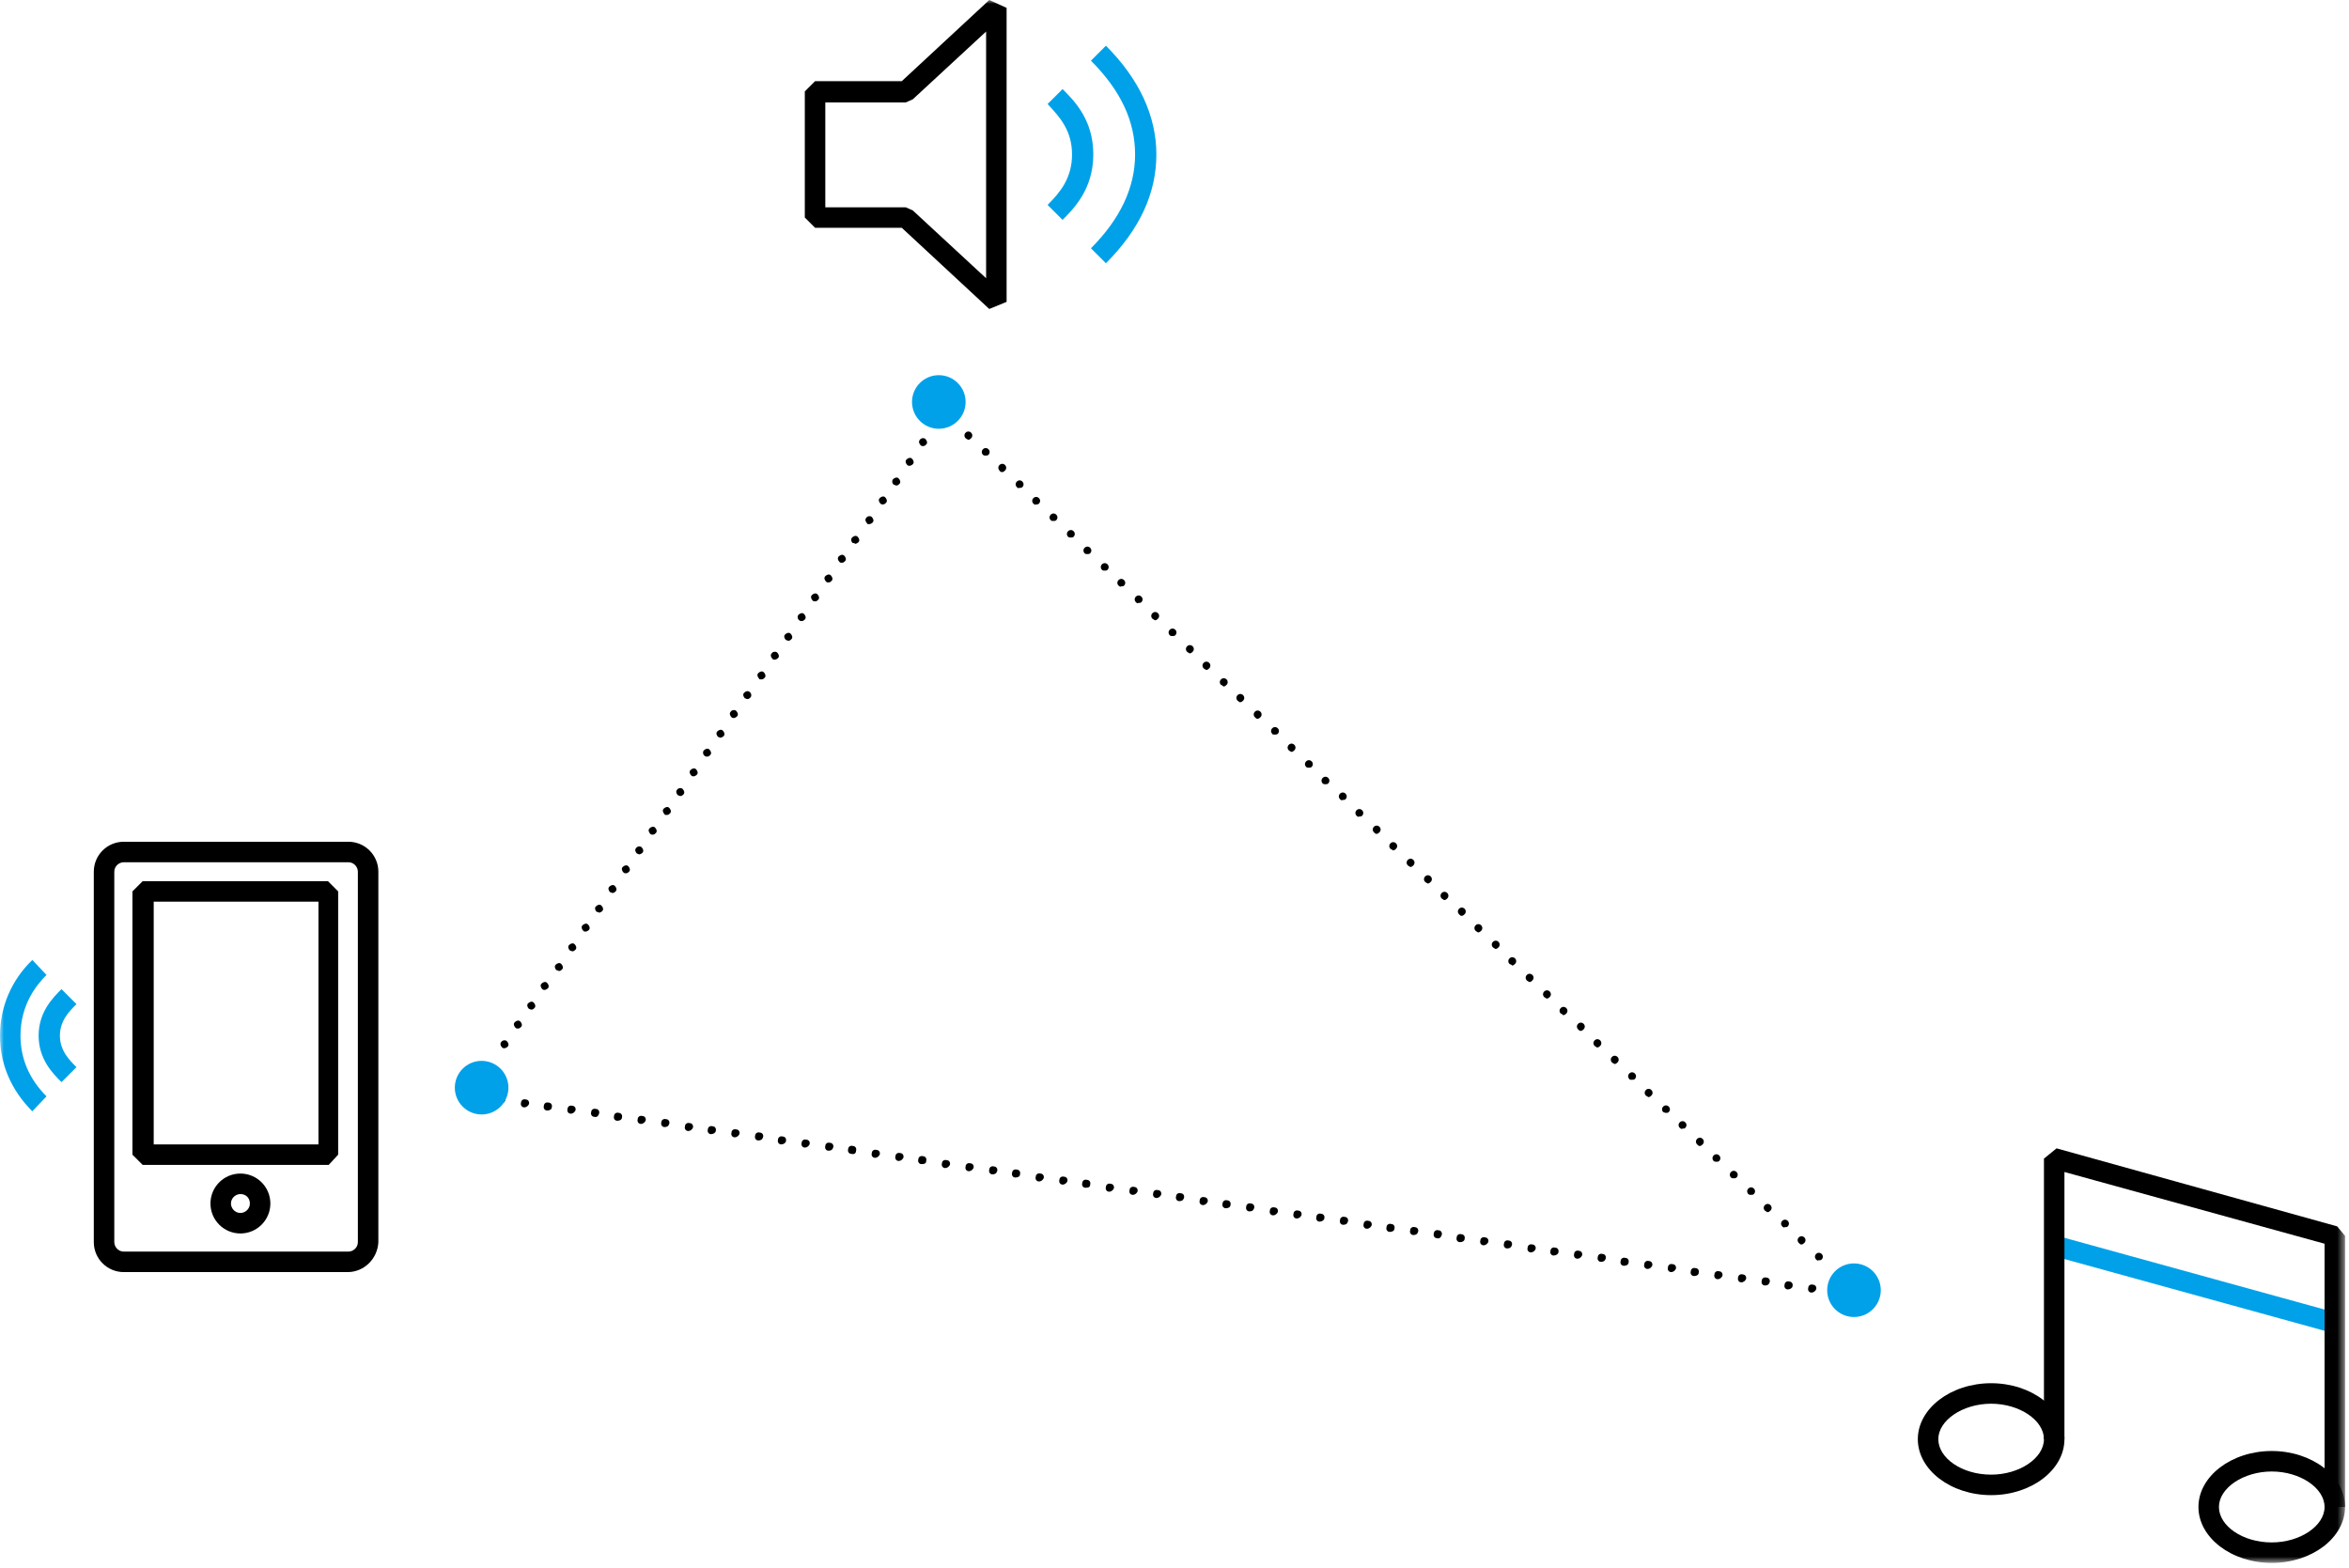 <?xml version="1.0" encoding="UTF-8"?>
<svg width="298px" height="199px" viewBox="0 0 298 199" version="1.1" xmlns="http://www.w3.org/2000/svg" xmlns:xlink="http://www.w3.org/1999/xlink">
    <!-- Generator: Sketch 54.1 (76490) - https://sketchapp.com -->
    <title>Smarter_Home_Komfort_Multimedia_Picto</title>
    <desc>Created with Sketch.</desc>
    <defs>
        <polygon id="path-1" points="0 198.3 297.5 198.3 297.5 0 0 0"></polygon>
    </defs>
    <g id="Bilder" stroke="none" stroke-width="1" fill="none" fill-rule="evenodd">
        <g id="Smarter_Home_Komfort_Multimedia_Picto">
            <path d="M120.4,53.5 C120.2,53.3 120.2,53 120.4,52.8 C120.6,52.6 120.9,52.6 121.1,52.8 C121.3,53 121.3,53.3 121.1,53.5 C121,53.6 120.9,53.7 120.7,53.7 C120.6,53.6 120.5,53.6 120.4,53.5 M118.5,54.1 C118.3,53.9 118.2,53.6 118.4,53.4 C118.6,53.2 118.9,53.1 119.1,53.3 C119.3,53.4 119.4,53.8 119.2,54 C119.1,54.1 119,54.2 118.8,54.2 C118.7,54.2 118.6,54.1 118.5,54.1 M122.5,55.6 C122.3,55.4 122.3,55.1 122.5,54.9 C122.7,54.7 123,54.7 123.2,54.9 C123.4,55.1 123.4,55.4 123.2,55.6 C123.1,55.7 123,55.8 122.8,55.8 C122.7,55.7 122.6,55.7 122.5,55.6 M116.8,56.5 C116.6,56.3 116.5,56 116.7,55.8 C116.8,55.6 117.2,55.5 117.4,55.7 C117.6,55.9 117.7,56.2 117.5,56.4 C117.4,56.5 117.3,56.6 117.1,56.6 C117,56.6 116.9,56.6 116.8,56.5 M124.7,57.7 C124.5,57.5 124.5,57.2 124.7,57 C124.9,56.8 125.2,56.8 125.4,57 C125.6,57.2 125.6,57.5 125.4,57.7 C125.3,57.8 125.2,57.8 125,57.8 C124.9,57.8 124.8,57.8 124.7,57.7 M115.1,59 C114.9,58.8 114.8,58.5 115,58.3 C115.2,58.1 115.5,58 115.7,58.2 C115.9,58.4 116,58.7 115.8,58.9 C115.7,59 115.5,59.1 115.4,59.1 C115.3,59.1 115.2,59.1 115.1,59 M126.8,59.7 C126.6,59.5 126.6,59.2 126.8,59 C127,58.8 127.3,58.8 127.5,59 C127.7,59.2 127.7,59.5 127.5,59.7 C127.4,59.8 127.3,59.9 127.1,59.9 C127.1,59.9 126.9,59.9 126.8,59.7 M113.4,61.5 C113.2,61.4 113.1,61 113.3,60.8 C113.5,60.6 113.8,60.5 114,60.7 C114.2,60.9 114.3,61.2 114.1,61.4 C114,61.5 113.9,61.6 113.7,61.6 C113.6,61.6 113.5,61.5 113.4,61.5 M129,61.8 C128.8,61.6 128.8,61.3 129,61.1 C129.2,60.9 129.5,60.9 129.7,61.1 C129.9,61.3 129.9,61.6 129.7,61.8 C129.6,61.9 129.5,61.9 129.3,61.9 C129.2,62 129.1,61.9 129,61.8 M111.7,63.9 C111.5,63.7 111.4,63.4 111.6,63.2 C111.8,63 112.1,62.9 112.3,63.1 C112.5,63.3 112.6,63.6 112.4,63.8 C112.3,63.9 112.2,64 112,64 C111.9,64 111.8,64 111.7,63.9 M131.1,63.9 C130.9,63.7 130.9,63.4 131.1,63.2 C131.3,63 131.6,63 131.8,63.2 C132,63.4 132,63.7 131.8,63.9 C131.7,64 131.6,64 131.4,64 C131.4,64.1 131.2,64 131.1,63.9 M133.3,66 C133.1,65.8 133.1,65.5 133.3,65.3 C133.5,65.1 133.8,65.1 134,65.3 C134.2,65.5 134.2,65.8 134,66 C133.9,66.1 133.8,66.1 133.6,66.1 C133.5,66.1 133.4,66.1 133.3,66 M110,66.4 C109.8,66.2 109.7,65.9 109.9,65.7 C110,65.5 110.4,65.4 110.6,65.6 C110.8,65.8 110.9,66.1 110.7,66.3 C110.6,66.4 110.4,66.5 110.3,66.5 C110.1,66.5 110,66.5 110,66.4 M135.5,68.1 C135.3,67.9 135.3,67.6 135.5,67.4 C135.7,67.2 136,67.2 136.2,67.4 C136.4,67.6 136.4,67.9 136.2,68.1 C136.1,68.2 136,68.2 135.8,68.2 C135.7,68.2 135.6,68.2 135.5,68.1 M108.2,68.9 C108,68.8 107.9,68.4 108.1,68.2 C108.3,68 108.6,67.9 108.8,68.1 C109,68.3 109.1,68.6 108.9,68.8 C108.8,68.9 108.6,69 108.5,69 C108.4,68.9 108.3,68.9 108.2,68.9 M137.6,70.2 C137.4,70 137.4,69.7 137.6,69.5 C137.8,69.3 138.1,69.3 138.3,69.5 C138.5,69.7 138.5,70 138.3,70.2 C138.2,70.3 138.1,70.3 137.9,70.3 C137.8,70.3 137.7,70.3 137.6,70.2 M106.5,71.3 C106.3,71.1 106.2,70.8 106.4,70.6 C106.6,70.4 106.9,70.3 107.1,70.5 C107.3,70.7 107.4,71 107.2,71.2 C107.1,71.3 107,71.4 106.8,71.4 C106.7,71.4 106.6,71.4 106.5,71.3 M139.8,72.3 C139.6,72.1 139.6,71.8 139.8,71.6 C140,71.4 140.3,71.4 140.5,71.6 C140.7,71.8 140.7,72.1 140.5,72.3 C140.4,72.4 140.3,72.4 140.1,72.4 C140,72.4 139.9,72.4 139.8,72.3 M104.8,73.8 C104.6,73.6 104.5,73.3 104.7,73.1 C104.9,72.9 105.2,72.8 105.4,73 C105.6,73.2 105.7,73.5 105.5,73.7 C105.4,73.8 105.3,73.9 105.1,73.9 C105,73.9 104.9,73.9 104.8,73.8 M141.9,74.3 C141.7,74.1 141.7,73.8 141.9,73.6 C142.1,73.4 142.4,73.4 142.6,73.6 C142.8,73.8 142.8,74.1 142.6,74.3 C142.5,74.4 142.4,74.4 142.2,74.4 C142.2,74.5 142,74.4 141.9,74.3 M103.1,76.2 C102.9,76 102.8,75.7 103,75.5 C103.2,75.3 103.5,75.2 103.7,75.4 C103.9,75.6 104,75.9 103.8,76.1 C103.7,76.2 103.6,76.3 103.4,76.3 C103.3,76.3 103.2,76.3 103.1,76.2 M144.1,76.4 C143.9,76.2 143.9,75.9 144.1,75.7 C144.3,75.5 144.6,75.5 144.8,75.7 C145,75.9 145,76.2 144.8,76.4 C144.7,76.5 144.6,76.5 144.4,76.5 C144.3,76.6 144.2,76.5 144.1,76.4 M146.2,78.5 C146,78.3 146,78 146.2,77.8 C146.4,77.6 146.7,77.6 146.9,77.8 C147.1,78 147.1,78.3 146.9,78.5 C146.8,78.6 146.7,78.7 146.5,78.7 C146.5,78.7 146.4,78.6 146.2,78.5 M101.4,78.7 C101.2,78.6 101.1,78.2 101.3,78 C101.5,77.8 101.8,77.7 102,77.9 C102.2,78.1 102.3,78.4 102.1,78.6 C102,78.7 101.9,78.8 101.7,78.8 C101.6,78.8 101.5,78.8 101.4,78.7 M148.4,80.6 C148.2,80.4 148.2,80.1 148.4,79.9 C148.6,79.7 148.9,79.7 149.1,79.9 C149.3,80.1 149.3,80.4 149.1,80.6 C149,80.7 148.9,80.7 148.7,80.7 C148.6,80.7 148.5,80.7 148.4,80.6 M99.7,81.2 C99.5,81 99.4,80.7 99.6,80.5 C99.8,80.3 100.1,80.2 100.3,80.4 C100.5,80.6 100.6,80.9 100.4,81.1 C100.3,81.2 100.2,81.3 100,81.3 C99.9,81.3 99.8,81.2 99.7,81.2 M150.6,82.7 C150.4,82.5 150.4,82.2 150.6,82 C150.8,81.8 151.1,81.8 151.3,82 C151.5,82.2 151.5,82.5 151.3,82.7 C151.2,82.8 151.1,82.9 150.9,82.9 C150.8,82.8 150.7,82.8 150.6,82.7 M98,83.6 C97.8,83.4 97.7,83.1 97.9,82.9 C98,82.7 98.4,82.6 98.6,82.8 C98.8,83 98.9,83.3 98.7,83.5 C98.6,83.6 98.4,83.7 98.3,83.7 C98.2,83.7 98.1,83.7 98,83.6 M152.7,84.8 C152.5,84.6 152.5,84.3 152.7,84.1 C152.9,83.9 153.2,83.9 153.4,84.1 C153.6,84.3 153.6,84.6 153.4,84.8 C153.3,84.9 153.2,85 153,85 C152.9,84.9 152.8,84.9 152.7,84.8 M96.3,86.1 C96.1,85.9 96,85.6 96.2,85.4 C96.4,85.2 96.7,85.1 96.9,85.3 C97.1,85.5 97.2,85.8 97,86 C96.9,86.1 96.8,86.2 96.6,86.2 C96.4,86.2 96.3,86.2 96.3,86.1 M154.9,86.9 C154.7,86.7 154.7,86.4 154.9,86.2 C155.1,86 155.4,86 155.6,86.2 C155.8,86.4 155.8,86.7 155.6,86.9 C155.5,87 155.4,87.1 155.2,87.1 C155.1,87 155,86.9 154.9,86.9 M94.5,88.6 C94.3,88.4 94.2,88.1 94.4,87.9 C94.6,87.7 94.9,87.6 95.1,87.8 C95.3,87.9 95.4,88.3 95.2,88.5 C95.1,88.6 95,88.7 94.8,88.7 C94.7,88.7 94.6,88.6 94.5,88.6 M157,88.9 C156.8,88.7 156.8,88.4 157,88.2 C157.2,88 157.5,88 157.7,88.2 C157.9,88.4 157.9,88.7 157.7,88.9 C157.6,89 157.5,89.1 157.3,89.1 C157.3,89.1 157.1,89 157,88.9 M92.8,91 C92.6,90.8 92.5,90.5 92.7,90.3 C92.8,90.1 93.2,90 93.4,90.2 C93.6,90.4 93.7,90.7 93.5,90.9 C93.4,91 93.2,91.1 93.1,91.1 C93,91.1 92.9,91.1 92.8,91 M159.2,91 C159,90.8 159,90.5 159.2,90.3 C159.4,90.1 159.7,90.1 159.9,90.3 C160.1,90.5 160.1,90.8 159.9,91 C159.8,91.1 159.7,91.2 159.5,91.2 C159.4,91.2 159.3,91.1 159.2,91 M161.4,93.1 C161.2,92.9 161.2,92.6 161.4,92.4 C161.6,92.2 161.9,92.2 162.1,92.4 C162.3,92.6 162.3,92.9 162.1,93.1 C162,93.2 161.9,93.2 161.7,93.2 C161.6,93.2 161.4,93.2 161.4,93.1 M91.1,93.5 C90.9,93.3 90.8,93 91,92.8 C91.2,92.6 91.5,92.5 91.7,92.7 C91.9,92.9 92,93.2 91.8,93.4 C91.7,93.5 91.5,93.6 91.4,93.6 C91.3,93.6 91.2,93.5 91.1,93.5 M163.5,95.2 C163.3,95 163.3,94.7 163.5,94.5 C163.7,94.3 164,94.3 164.2,94.5 C164.4,94.7 164.4,95 164.2,95.2 C164.1,95.3 164,95.4 163.8,95.4 C163.7,95.3 163.6,95.3 163.5,95.2 M89.4,95.9 C89.2,95.8 89.1,95.4 89.3,95.2 C89.5,95 89.8,94.9 90,95.1 C90.2,95.3 90.3,95.6 90.1,95.8 C90,95.9 89.9,96 89.7,96 C89.6,96 89.5,96 89.4,95.9 M165.7,97.3 C165.5,97.1 165.5,96.8 165.7,96.6 C165.9,96.4 166.2,96.4 166.4,96.6 C166.6,96.8 166.6,97.1 166.4,97.3 C166.3,97.4 166.2,97.4 166,97.4 C165.9,97.4 165.8,97.4 165.7,97.3 M87.7,98.4 C87.5,98.2 87.4,97.9 87.6,97.7 C87.8,97.5 88.1,97.4 88.3,97.6 C88.5,97.8 88.6,98.1 88.4,98.3 C88.3,98.4 88.1,98.5 88,98.5 C87.9,98.5 87.8,98.5 87.7,98.4 M167.8,99.4 C167.6,99.2 167.6,98.9 167.8,98.7 C168,98.5 168.3,98.5 168.5,98.7 C168.7,98.9 168.7,99.2 168.5,99.4 C168.4,99.5 168.3,99.5 168.1,99.5 C168,99.5 167.9,99.5 167.8,99.4 M86,100.9 C85.8,100.7 85.7,100.4 85.9,100.2 C86,100 86.4,99.9 86.6,100.1 C86.8,100.3 86.9,100.6 86.7,100.8 C86.6,100.9 86.5,101 86.3,101 C86.2,101 86.1,100.9 86,100.9 M170,101.4 C169.8,101.2 169.8,100.9 170,100.7 C170.2,100.5 170.5,100.5 170.7,100.7 C170.9,100.9 170.9,101.2 170.7,101.4 C170.6,101.5 170.5,101.5 170.3,101.5 C170.2,101.6 170.1,101.5 170,101.4 M84.3,103.3 C84.1,103.1 84,102.8 84.2,102.6 C84.4,102.4 84.7,102.3 84.9,102.5 C85.1,102.7 85.2,103 85,103.2 C84.9,103.3 84.8,103.4 84.6,103.4 C84.4,103.4 84.3,103.4 84.3,103.3 M172.1,103.5 C171.9,103.3 171.9,103 172.1,102.8 C172.3,102.6 172.6,102.6 172.8,102.8 C173,103 173,103.3 172.8,103.5 C172.7,103.6 172.6,103.6 172.4,103.6 C172.4,103.7 172.2,103.6 172.1,103.5 M174.3,105.6 C174.1,105.4 174.1,105.1 174.3,104.9 C174.5,104.7 174.8,104.7 175,104.9 C175.2,105.1 175.2,105.4 175,105.6 C174.9,105.7 174.8,105.8 174.6,105.8 C174.5,105.8 174.4,105.7 174.3,105.6 M82.5,105.8 C82.3,105.6 82.2,105.3 82.4,105.1 C82.6,104.9 82.9,104.8 83.1,105 C83.3,105.2 83.4,105.5 83.2,105.7 C83.1,105.8 83,105.9 82.8,105.9 C82.7,105.9 82.6,105.9 82.5,105.8 M176.4,107.7 C176.2,107.5 176.2,107.2 176.4,107 C176.6,106.8 176.9,106.8 177.1,107 C177.3,107.2 177.3,107.5 177.1,107.7 C177,107.8 176.9,107.9 176.7,107.9 C176.7,107.8 176.5,107.8 176.4,107.7 M80.8,108.3 C80.6,108.1 80.5,107.8 80.7,107.6 C80.8,107.4 81.2,107.3 81.4,107.5 C81.6,107.7 81.7,108 81.5,108.2 C81.4,108.3 81.2,108.4 81.1,108.4 C81,108.4 80.9,108.3 80.8,108.3 M178.6,109.8 C178.4,109.6 178.4,109.3 178.6,109.1 C178.8,108.9 179.1,108.9 179.3,109.1 C179.5,109.3 179.5,109.6 179.3,109.8 C179.2,109.9 179.1,110 178.9,110 C178.8,109.9 178.7,109.9 178.6,109.8 M79.1,110.7 C78.9,110.5 78.8,110.2 79,110 C79.2,109.8 79.5,109.7 79.7,109.9 C79.9,110.1 80,110.4 79.8,110.6 C79.7,110.7 79.6,110.8 79.4,110.8 C79.3,110.8 79.2,110.8 79.1,110.7 M180.8,111.9 C180.6,111.7 180.6,111.4 180.8,111.2 C181,111 181.3,111 181.5,111.2 C181.7,111.4 181.7,111.7 181.5,111.9 C181.4,112 181.3,112.1 181.1,112.1 C181,112 180.9,112 180.8,111.9 M77.4,113.2 C77.2,113 77.1,112.7 77.3,112.5 C77.5,112.3 77.8,112.2 78,112.4 C78.2,112.6 78.3,112.9 78.1,113.1 C78,113.2 77.9,113.3 77.7,113.3 C77.6,113.3 77.5,113.2 77.4,113.2 M182.9,114 C182.7,113.8 182.7,113.5 182.9,113.3 C183.1,113.1 183.4,113.1 183.6,113.3 C183.8,113.5 183.8,113.8 183.6,114 C183.5,114.1 183.4,114.2 183.2,114.2 C183.1,114.1 183,114.1 182.9,114 M75.7,115.7 C75.5,115.5 75.4,115.2 75.6,115 C75.8,114.8 76.1,114.7 76.3,114.9 C76.5,115.1 76.6,115.4 76.4,115.6 C76.3,115.7 76.1,115.8 76,115.8 C75.9,115.7 75.8,115.7 75.7,115.7 M185.1,116 C184.9,115.8 184.9,115.5 185.1,115.3 C185.3,115.1 185.6,115.1 185.8,115.3 C186,115.5 186,115.8 185.8,116 C185.7,116.1 185.6,116.2 185.4,116.2 C185.3,116.2 185.2,116.1 185.1,116 M74,118.1 C73.8,117.9 73.7,117.6 73.9,117.4 C74.1,117.2 74.4,117.1 74.6,117.3 C74.8,117.5 74.9,117.8 74.7,118 C74.6,118.1 74.4,118.2 74.3,118.2 C74.2,118.2 74.1,118.2 74,118.1 M187.2,118.1 C187,117.9 187,117.6 187.2,117.4 C187.4,117.2 187.7,117.2 187.9,117.4 C188.1,117.6 188.1,117.9 187.9,118.1 C187.8,118.2 187.7,118.3 187.5,118.3 C187.5,118.3 187.3,118.2 187.2,118.1 M189.4,120.2 C189.2,120 189.2,119.7 189.4,119.5 C189.6,119.3 189.9,119.3 190.1,119.5 C190.3,119.7 190.3,120 190.1,120.2 C190,120.3 189.9,120.4 189.7,120.4 C189.6,120.3 189.5,120.3 189.4,120.2 M72.3,120.6 C72.1,120.4 72,120.1 72.2,119.9 C72.4,119.7 72.7,119.6 72.9,119.8 C73.1,120 73.2,120.3 73,120.5 C72.9,120.6 72.8,120.7 72.6,120.7 C72.5,120.7 72.4,120.6 72.3,120.6 M191.5,122.3 C191.3,122.1 191.3,121.8 191.5,121.6 C191.7,121.4 192,121.4 192.2,121.6 C192.4,121.8 192.4,122.1 192.2,122.3 C192.1,122.4 192,122.5 191.8,122.5 C191.8,122.4 191.7,122.4 191.5,122.3 M70.6,123.1 C70.4,122.9 70.3,122.6 70.5,122.4 C70.7,122.2 71,122.1 71.2,122.3 C71.4,122.5 71.5,122.8 71.3,123 C71.2,123.1 71.1,123.2 70.9,123.2 C70.7,123.1 70.7,123.1 70.6,123.1 M193.7,124.4 C193.5,124.2 193.5,123.9 193.7,123.7 C193.9,123.5 194.2,123.5 194.4,123.7 C194.6,123.9 194.6,124.2 194.4,124.4 C194.3,124.5 194.2,124.6 194,124.6 C193.9,124.5 193.8,124.5 193.7,124.4 M68.8,125.5 C68.6,125.3 68.5,125 68.7,124.8 C68.9,124.6 69.2,124.5 69.4,124.7 C69.6,124.9 69.7,125.2 69.5,125.4 C69.4,125.5 69.2,125.6 69.1,125.6 C69,125.6 68.9,125.6 68.8,125.5 M195.9,126.5 C195.7,126.3 195.7,126 195.9,125.8 C196.1,125.6 196.4,125.6 196.6,125.8 C196.8,126 196.8,126.3 196.6,126.5 C196.5,126.6 196.4,126.7 196.2,126.7 C196.1,126.6 196,126.6 195.9,126.5 M67.1,128 C66.9,127.8 66.8,127.5 67,127.3 C67.2,127.1 67.5,127 67.7,127.2 C67.9,127.4 68,127.7 67.8,127.9 C67.7,128 67.6,128.1 67.4,128.1 C67.3,128.1 67.2,128 67.1,128 M198,128.6 C197.8,128.4 197.8,128.1 198,127.9 C198.2,127.7 198.5,127.7 198.7,127.9 C198.9,128.1 198.9,128.4 198.7,128.6 C198.6,128.7 198.5,128.8 198.3,128.8 C198.2,128.7 198.1,128.6 198,128.6 M65.4,130.4 C65.2,130.2 65.1,129.9 65.3,129.7 C65.5,129.5 65.8,129.4 66,129.6 C66.2,129.8 66.3,130.1 66.1,130.3 C66,130.4 65.9,130.5 65.7,130.5 C65.6,130.5 65.5,130.5 65.4,130.4 M200.2,130.6 C200,130.4 200,130.1 200.2,129.9 C200.4,129.7 200.7,129.7 200.9,129.9 C201.1,130.1 201.1,130.4 200.9,130.6 C200.8,130.7 200.7,130.8 200.5,130.8 C200.4,130.8 200.3,130.7 200.2,130.6 M202.3,132.7 C202.1,132.5 202.1,132.2 202.3,132 C202.5,131.8 202.8,131.8 203,132 C203.2,132.2 203.2,132.5 203,132.7 C202.9,132.8 202.8,132.9 202.6,132.9 C202.6,132.9 202.4,132.8 202.3,132.7 M63.7,132.9 C63.5,132.7 63.4,132.4 63.6,132.2 C63.7,132 64.1,131.9 64.3,132.1 C64.5,132.3 64.6,132.6 64.4,132.8 C64.3,132.9 64.1,133 64,133 C63.9,133 63.8,133 63.7,132.9 M204.5,134.8 C204.3,134.6 204.3,134.3 204.5,134.1 C204.7,133.9 205,133.9 205.2,134.1 C205.4,134.3 205.4,134.6 205.2,134.8 C205.1,134.9 205,135 204.8,135 C204.7,134.9 204.6,134.9 204.5,134.8 M206.7,136.9 C206.5,136.7 206.5,136.4 206.7,136.2 C206.9,136 207.2,136 207.4,136.2 C207.6,136.4 207.6,136.7 207.4,136.9 C207.3,137 207.2,137 207,137 C206.9,137 206.7,137 206.7,136.9 M208.8,139 C208.6,138.8 208.6,138.5 208.8,138.3 C209,138.1 209.3,138.1 209.5,138.3 C209.7,138.5 209.7,138.8 209.5,139 C209.4,139.1 209.3,139.2 209.1,139.2 C209,139.1 208.9,139.1 208.8,139 M63.5,140 C63.2,140 63,139.7 63.1,139.4 C63.1,139.1 63.4,138.9 63.7,139 C64,139 64.2,139.3 64.1,139.6 C64,139.9 63.8,140 63.5,140 C63.6,140 63.5,140 63.5,140 M66.5,140.5 C66.2,140.5 66,140.2 66.1,139.9 C66.1,139.6 66.4,139.4 66.7,139.5 C67,139.5 67.2,139.8 67.1,140.1 C67,140.3 66.8,140.5 66.5,140.5 M69.4,140.9 C69.1,140.9 68.9,140.6 69,140.3 C69,140 69.3,139.8 69.6,139.9 C69.9,139.9 70.1,140.2 70,140.5 C70,140.7 69.8,140.9 69.4,140.9 C69.5,140.9 69.5,140.9 69.4,140.9 M211,141.1 C210.8,140.9 210.8,140.6 211,140.4 C211.2,140.2 211.5,140.2 211.7,140.4 C211.9,140.6 211.9,140.9 211.7,141.1 C211.6,141.2 211.5,141.2 211.3,141.2 C211.2,141.2 211.1,141.1 211,141.1 M72.4,141.3 C72.1,141.3 71.9,141 72,140.7 C72,140.4 72.3,140.2 72.6,140.3 C72.9,140.3 73.1,140.6 73,140.9 C72.9,141.1 72.7,141.3 72.4,141.3 C72.5,141.3 72.4,141.3 72.4,141.3 M75.4,141.7 C75.1,141.7 74.9,141.4 75,141.1 C75,140.8 75.3,140.6 75.6,140.7 C75.9,140.7 76.1,141 76,141.3 C75.9,141.6 75.7,141.8 75.4,141.7 C75.4,141.8 75.4,141.7 75.4,141.7 M78.3,142.2 C78,142.2 77.8,141.9 77.9,141.6 C77.9,141.3 78.2,141.1 78.5,141.2 C78.8,141.2 79,141.5 78.9,141.8 C78.9,142 78.7,142.2 78.3,142.2 C78.4,142.2 78.4,142.2 78.3,142.2 M81.3,142.6 C81,142.6 80.8,142.3 80.9,142 C80.9,141.7 81.2,141.5 81.5,141.6 C81.8,141.6 82,141.9 81.9,142.2 C81.8,142.4 81.6,142.6 81.3,142.6 C81.4,142.6 81.3,142.6 81.3,142.6 M84.3,143 C84,143 83.8,142.7 83.9,142.4 C83.9,142.1 84.2,141.9 84.5,142 C84.8,142 85,142.3 84.9,142.6 C84.8,142.9 84.6,143 84.3,143 M213.1,143.1 C212.9,142.9 212.9,142.6 213.1,142.4 C213.3,142.2 213.6,142.2 213.8,142.4 C214,142.6 214,142.9 213.8,143.1 C213.7,143.2 213.6,143.2 213.4,143.2 C213.4,143.3 213.2,143.2 213.1,143.1 M87.3,143.5 C87,143.5 86.8,143.2 86.9,142.9 C86.9,142.6 87.2,142.4 87.5,142.5 C87.8,142.5 88,142.8 87.9,143.1 C87.8,143.3 87.6,143.5 87.3,143.5 M90.2,143.9 C89.9,143.9 89.7,143.6 89.8,143.3 C89.8,143 90.1,142.8 90.4,142.9 C90.7,142.9 90.9,143.2 90.8,143.5 C90.8,143.7 90.5,143.9 90.2,143.9 C90.3,143.9 90.2,143.9 90.2,143.9 M93.2,144.3 C92.9,144.3 92.7,144 92.8,143.7 C92.8,143.4 93.1,143.2 93.4,143.3 C93.7,143.3 93.9,143.6 93.8,143.9 C93.7,144.1 93.5,144.3 93.2,144.3 M96.2,144.7 C95.9,144.7 95.7,144.4 95.8,144.1 C95.8,143.8 96.1,143.6 96.4,143.7 C96.7,143.7 96.9,144 96.8,144.3 C96.7,144.6 96.5,144.7 96.2,144.7 M99.1,145.2 C98.8,145.2 98.6,144.9 98.7,144.6 C98.7,144.3 99,144.1 99.3,144.2 C99.6,144.2 99.8,144.5 99.7,144.8 C99.7,145 99.4,145.2 99.1,145.2 C99.2,145.2 99.2,145.2 99.1,145.2 M215.3,145.2 C215.1,145 215.1,144.7 215.3,144.5 C215.5,144.3 215.8,144.3 216,144.5 C216.2,144.7 216.2,145 216,145.2 C215.9,145.3 215.8,145.4 215.6,145.4 C215.5,145.4 215.4,145.3 215.3,145.2 M102.1,145.6 C101.8,145.6 101.6,145.3 101.7,145 C101.7,144.7 102,144.5 102.3,144.6 C102.6,144.6 102.8,144.9 102.7,145.2 C102.6,145.4 102.4,145.6 102.1,145.6 M105.1,146 C104.8,146 104.6,145.7 104.7,145.4 C104.7,145.1 105,144.9 105.3,145 C105.6,145 105.8,145.3 105.7,145.6 C105.6,145.9 105.4,146 105.1,146 M108,146.4 C107.7,146.4 107.5,146.1 107.6,145.8 C107.6,145.5 107.9,145.3 108.2,145.4 C108.5,145.4 108.7,145.7 108.6,146 C108.6,146.3 108.4,146.5 108,146.4 C108.1,146.5 108.1,146.5 108,146.4 M111,146.9 C110.7,146.9 110.5,146.6 110.6,146.3 C110.6,146 110.9,145.8 111.2,145.9 C111.5,145.9 111.7,146.2 111.6,146.5 C111.5,146.7 111.3,146.9 111,146.9 C111.1,146.9 111,146.9 111,146.9 M114,147.3 C113.7,147.3 113.5,147 113.6,146.7 C113.6,146.4 113.9,146.2 114.2,146.3 C114.5,146.3 114.7,146.6 114.6,146.9 C114.5,147.1 114.3,147.3 114,147.3 M217.4,147.3 C217.2,147.1 217.2,146.8 217.4,146.6 C217.6,146.4 217.9,146.4 218.1,146.6 C218.3,146.8 218.3,147.1 218.1,147.3 C218,147.4 217.9,147.4 217.7,147.4 C217.7,147.4 217.5,147.4 217.4,147.3 M116.9,147.7 C116.6,147.7 116.4,147.4 116.5,147.1 C116.5,146.8 116.8,146.6 117.1,146.7 C117.4,146.7 117.6,147 117.5,147.3 C117.5,147.6 117.3,147.7 116.9,147.7 C117,147.7 117,147.7 116.9,147.7 M119.9,148.2 C119.6,148.2 119.4,147.9 119.5,147.6 C119.5,147.3 119.8,147.1 120.1,147.2 C120.4,147.2 120.6,147.5 120.5,147.8 C120.4,148 120.2,148.2 119.9,148.2 C120,148.2 119.9,148.2 119.9,148.2 M122.9,148.6 C122.6,148.6 122.4,148.3 122.5,148 C122.5,147.7 122.8,147.5 123.1,147.6 C123.4,147.6 123.6,147.9 123.5,148.2 C123.4,148.4 123.2,148.6 122.9,148.6 M125.9,149 C125.6,149 125.4,148.7 125.5,148.4 C125.5,148.1 125.8,147.9 126.1,148 C126.4,148 126.6,148.3 126.5,148.6 C126.4,148.9 126.2,149 125.9,149 M128.8,149.4 C128.5,149.4 128.3,149.1 128.4,148.8 C128.4,148.5 128.7,148.3 129,148.4 C129.3,148.4 129.5,148.7 129.4,149 C129.4,149.3 129.1,149.4 128.8,149.4 C128.9,149.4 128.8,149.4 128.8,149.4 M219.6,149.4 C219.4,149.2 219.4,148.9 219.6,148.7 C219.8,148.5 220.1,148.5 220.3,148.7 C220.5,148.9 220.5,149.2 220.3,149.4 C220.2,149.5 220.1,149.5 219.9,149.5 C219.8,149.5 219.7,149.5 219.6,149.4 M131.8,149.9 C131.5,149.9 131.3,149.6 131.4,149.3 C131.4,149 131.7,148.8 132,148.9 C132.3,148.9 132.5,149.2 132.4,149.5 C132.3,149.7 132.1,149.9 131.8,149.9 M134.8,150.3 C134.5,150.3 134.3,150 134.4,149.7 C134.4,149.4 134.7,149.2 135,149.3 C135.3,149.3 135.5,149.6 135.4,149.9 C135.3,150.1 135.1,150.3 134.8,150.3 M137.7,150.7 C137.4,150.7 137.2,150.4 137.3,150.1 C137.3,149.8 137.6,149.6 137.9,149.7 C138.2,149.7 138.4,150 138.3,150.3 C138.3,150.6 138.1,150.7 137.7,150.7 C137.8,150.7 137.8,150.7 137.7,150.7 M140.7,151.2 C140.4,151.2 140.2,150.9 140.3,150.6 C140.3,150.3 140.6,150.1 140.9,150.2 C141.2,150.2 141.4,150.5 141.3,150.8 C141.2,151 141,151.2 140.7,151.2 C140.8,151.2 140.7,151.2 140.7,151.2 M143.7,151.6 C143.4,151.6 143.2,151.3 143.3,151 C143.3,150.7 143.6,150.5 143.9,150.6 C144.2,150.6 144.4,150.9 144.3,151.2 C144.2,151.4 144,151.6 143.7,151.6 M221.8,151.5 C221.6,151.3 221.6,151 221.8,150.8 C222,150.6 222.3,150.6 222.5,150.8 C222.7,151 222.7,151.3 222.5,151.5 C222.4,151.6 222.3,151.6 222.1,151.6 C222,151.6 221.9,151.6 221.8,151.5 M146.7,152 C146.4,152 146.2,151.7 146.3,151.4 C146.3,151.1 146.6,150.9 146.9,151 C147.2,151 147.4,151.3 147.3,151.6 C147.2,151.8 147,152 146.7,152 M149.6,152.4 C149.3,152.4 149.1,152.1 149.2,151.8 C149.2,151.5 149.5,151.3 149.8,151.4 C150.1,151.4 150.3,151.7 150.2,152 C150.1,152.3 149.9,152.4 149.6,152.4 C149.7,152.4 149.6,152.4 149.6,152.4 M152.6,152.9 C152.3,152.9 152.1,152.6 152.2,152.3 C152.2,152 152.5,151.8 152.8,151.9 C153.1,151.9 153.3,152.2 153.2,152.5 C153.1,152.7 152.9,152.9 152.6,152.9 M155.5,153.3 C155.2,153.3 155,153 155.1,152.7 C155.1,152.4 155.4,152.2 155.7,152.3 C156,152.3 156.2,152.6 156.1,152.9 C156.1,153.1 155.9,153.3 155.5,153.3 C155.6,153.3 155.6,153.3 155.5,153.3 M223.9,153.6 C223.7,153.4 223.7,153.1 223.9,152.9 C224.1,152.7 224.4,152.7 224.6,152.9 C224.8,153.1 224.8,153.4 224.6,153.6 C224.5,153.7 224.4,153.8 224.2,153.8 C224.1,153.7 224,153.7 223.9,153.6 M158.5,153.7 C158.2,153.7 158,153.4 158.1,153.1 C158.1,152.8 158.4,152.6 158.7,152.7 C159,152.7 159.2,153 159.1,153.3 C159,153.6 158.8,153.7 158.5,153.7 C158.6,153.7 158.5,153.7 158.5,153.7 M161.5,154.2 C161.2,154.2 161,153.9 161.1,153.6 C161.1,153.3 161.4,153.1 161.7,153.2 C162,153.2 162.2,153.5 162.1,153.8 C162,154 161.8,154.2 161.5,154.2 M164.5,154.6 C164.2,154.6 164,154.3 164.1,154 C164.1,153.7 164.4,153.5 164.7,153.6 C165,153.6 165.2,153.9 165.1,154.2 C165,154.4 164.8,154.6 164.5,154.6 M167.4,155 C167.1,155 166.9,154.7 167,154.4 C167,154.1 167.3,153.9 167.6,154 C167.9,154 168.1,154.3 168,154.6 C168,154.8 167.7,155 167.4,155 C167.5,155 167.5,155 167.4,155 M170.4,155.4 C170.1,155.4 169.9,155.1 170,154.8 C170,154.5 170.3,154.3 170.6,154.4 C170.9,154.4 171.1,154.7 171,155 C170.9,155.3 170.7,155.4 170.4,155.4 M226.1,155.6 C225.9,155.4 225.9,155.1 226.1,154.9 C226.3,154.7 226.6,154.7 226.8,154.9 C227,155.1 227,155.4 226.8,155.6 C226.7,155.7 226.6,155.7 226.4,155.7 C226.3,155.8 226.2,155.7 226.1,155.6 M173.4,155.9 C173.1,155.9 172.9,155.6 173,155.3 C173,155 173.3,154.8 173.6,154.9 C173.9,154.9 174.1,155.2 174,155.5 C173.9,155.7 173.7,155.9 173.4,155.9 M176.3,156.3 C176,156.3 175.8,156 175.9,155.7 C175.9,155.4 176.2,155.2 176.5,155.3 C176.8,155.3 177,155.6 176.9,155.9 C176.9,156.1 176.7,156.3 176.3,156.3 C176.4,156.3 176.4,156.3 176.3,156.3 M179.3,156.7 C179,156.7 178.8,156.4 178.9,156.1 C178.9,155.8 179.2,155.6 179.5,155.7 C179.8,155.7 180,156 179.9,156.3 C179.8,156.6 179.6,156.7 179.3,156.7 C179.4,156.7 179.3,156.7 179.3,156.7 M182.3,157.1 C182,157.1 181.8,156.8 181.9,156.5 C181.9,156.2 182.2,156 182.5,156.1 C182.8,156.1 183,156.4 182.9,156.7 C182.8,157 182.6,157.2 182.3,157.1 C182.3,157.2 182.3,157.1 182.3,157.1 M185.2,157.6 C184.9,157.6 184.7,157.3 184.8,157 C184.8,156.7 185.1,156.5 185.4,156.6 C185.7,156.6 185.9,156.9 185.8,157.2 C185.8,157.4 185.6,157.6 185.2,157.6 C185.3,157.6 185.3,157.6 185.2,157.6 M228.2,157.7 C228,157.5 228,157.2 228.2,157 C228.4,156.8 228.7,156.8 228.9,157 C229.1,157.2 229.1,157.5 228.9,157.7 C228.8,157.8 228.7,157.9 228.5,157.9 C228.4,157.9 228.3,157.8 228.2,157.7 M188.2,158 C187.9,158 187.7,157.7 187.8,157.4 C187.8,157.1 188.1,156.9 188.4,157 C188.7,157 188.9,157.3 188.8,157.6 C188.7,157.8 188.5,158 188.2,158 C188.3,158 188.2,158 188.2,158 M191.2,158.4 C190.9,158.4 190.7,158.1 190.8,157.8 C190.8,157.5 191.1,157.3 191.4,157.4 C191.7,157.4 191.9,157.7 191.8,158 C191.7,158.3 191.5,158.4 191.2,158.4 M194.2,158.9 C193.9,158.9 193.7,158.6 193.8,158.3 C193.8,158 194.1,157.8 194.4,157.9 C194.7,157.9 194.9,158.2 194.8,158.5 C194.7,158.7 194.5,158.9 194.2,158.9 M197.1,159.3 C196.8,159.3 196.6,159 196.7,158.7 C196.7,158.4 197,158.2 197.3,158.3 C197.6,158.3 197.8,158.6 197.7,158.9 C197.7,159.1 197.4,159.3 197.1,159.3 C197.2,159.3 197.1,159.3 197.1,159.3 M200.1,159.7 C199.8,159.7 199.6,159.4 199.7,159.1 C199.7,158.8 200,158.6 200.3,158.7 C200.6,158.7 200.8,159 200.7,159.3 C200.6,159.5 200.4,159.7 200.1,159.7 M230.4,159.8 C230.2,159.6 230.2,159.3 230.4,159.1 C230.6,158.9 230.9,158.9 231.1,159.1 C231.3,159.3 231.3,159.6 231.1,159.8 C231,159.9 230.9,159.9 230.7,159.9 C230.6,160 230.5,159.9 230.4,159.8 M203.1,160.1 C202.8,160.1 202.6,159.8 202.7,159.5 C202.7,159.2 203,159 203.3,159.1 C203.6,159.1 203.8,159.4 203.7,159.7 C203.6,160 203.4,160.1 203.1,160.1 M206,160.6 C205.7,160.6 205.5,160.3 205.6,160 C205.6,159.7 205.9,159.5 206.2,159.6 C206.5,159.6 206.7,159.9 206.6,160.2 C206.6,160.4 206.4,160.6 206,160.6 C206.1,160.6 206.1,160.6 206,160.6 M209,161 C208.7,161 208.5,160.7 208.6,160.4 C208.6,160.1 208.9,159.9 209.2,160 C209.5,160 209.7,160.3 209.6,160.6 C209.5,160.8 209.3,161 209,161 M212,161.4 C211.7,161.4 211.5,161.1 211.6,160.8 C211.6,160.5 211.9,160.3 212.2,160.4 C212.5,160.4 212.7,160.7 212.6,161 C212.5,161.2 212.3,161.4 212,161.4 M214.9,161.9 C214.6,161.9 214.4,161.6 214.5,161.3 C214.5,161 214.8,160.8 215.1,160.9 C215.4,160.9 215.6,161.2 215.5,161.5 C215.5,161.7 215.3,161.9 214.9,161.9 C215,161.9 215,161.9 214.9,161.9 M217.9,162.3 C217.6,162.3 217.4,162 217.5,161.7 C217.5,161.4 217.8,161.2 218.1,161.3 C218.4,161.3 218.6,161.6 218.5,161.9 C218.4,162.1 218.2,162.3 217.9,162.3 C218,162.3 217.9,162.3 217.9,162.3 M220.9,162.7 C220.6,162.7 220.4,162.4 220.5,162.1 C220.5,161.8 220.8,161.6 221.1,161.7 C221.4,161.7 221.6,162 221.5,162.3 C221.4,162.5 221.2,162.7 220.9,162.7 M223.9,163.1 C223.6,163.1 223.4,162.8 223.5,162.5 C223.5,162.2 223.8,162 224.1,162.1 C224.4,162.1 224.6,162.4 224.5,162.7 C224.4,163 224.2,163.1 223.9,163.1 M226.8,163.6 C226.5,163.6 226.3,163.3 226.4,163 C226.4,162.7 226.7,162.5 227,162.6 C227.3,162.6 227.5,162.9 227.4,163.2 C227.4,163.4 227.1,163.6 226.8,163.6 C226.9,163.6 226.8,163.6 226.8,163.6 M229.8,164 C229.5,164 229.3,163.7 229.4,163.4 C229.4,163.1 229.7,162.9 230,163 C230.3,163 230.5,163.3 230.4,163.6 C230.3,163.8 230.1,164 229.8,164 M232.8,164.4 C232.5,164.4 232.3,164.1 232.4,163.8 C232.4,163.5 232.7,163.3 233,163.4 C233.3,163.4 233.5,163.7 233.4,164 C233.3,164.2 233.1,164.4 232.8,164.4" id="Fill-1" fill="#000000"></path>
            <path d="M119.1,47.6 C120.977,47.6 122.5,49.122 122.5,51 C122.5,52.878 120.977,54.4 119.1,54.4 C117.222,54.4 115.7,52.878 115.7,51 C115.7,49.122 117.222,47.6 119.1,47.6" id="Fill-3" fill="#00A1E9"></path>
            <mask id="mask-2" fill="white">
                <use xlink:href="#path-1"></use>
            </mask>
            <g id="Clip-6"></g>
            <path d="M19.5,145.2 L40.4,145.2 L40.4,114.4 L19.5,114.4 L19.5,145.2 Z M41.7,147.8 L18.1,147.8 L16.8,146.5 L16.8,113.1 L18.1,111.8 L41.6,111.8 L42.9,113.1 L42.9,146.5 L41.7,147.8 Z" id="Fill-5" fill="#000000" mask="url(#mask-2)"></path>
            <path d="M30.5,151.5 C29.9,151.5 29.3,152 29.3,152.699 C29.3,153.3 29.8,153.899 30.5,153.899 C31.1,153.899 31.7,153.399 31.7,152.699 C31.7,152 31.2,151.5 30.5,151.5 M30.5,156.5 C28.4,156.5 26.7,154.8 26.7,152.699 C26.7,150.6 28.4,148.899 30.5,148.899 C32.6,148.899 34.3,150.6 34.3,152.699 C34.3,154.8 32.6,156.5 30.5,156.5" id="Fill-7" fill="#000000" mask="url(#mask-2)"></path>
            <path d="M15.7,109.4 C15.1,109.4 14.5,109.9 14.5,110.6 L14.5,157.6 C14.5,158.2 15,158.8 15.7,158.8 L44.2,158.8 C44.8,158.8 45.4,158.3 45.4,157.6 L45.4,110.6 C45.4,110.001 44.9,109.4 44.2,109.4 L15.7,109.4 Z M44.1,161.4 L15.7,161.4 C13.6,161.4 11.9,159.7 11.9,157.6 L11.9,110.6 C11.9,108.501 13.6,106.8 15.7,106.8 L44.2,106.8 C46.3,106.8 48,108.501 48,110.6 L48,157.6 C47.9,159.7 46.2,161.4 44.1,161.4 L44.1,161.4 Z" id="Fill-8" fill="#000000" mask="url(#mask-2)"></path>
            <path d="M4.1,141 C1.4,138.3 0,135 0,131.399 C0,127.699 1.5,124.3 4.1,121.8 L5.9,123.699 C4.7,124.899 2.6,127.399 2.6,131.399 C2.6,134.3 3.7,136.899 5.9,139.1 L4.1,141 Z" id="Fill-9" fill="#00A1E9" mask="url(#mask-2)"></path>
            <path d="M7.8,137.3 C6.7,136.199 4.9,134.4 4.9,131.4 C4.9,128.4 6.7,126.6 7.8,125.5 L9.7,127.4 C8.8,128.3 7.6,129.5 7.6,131.4 C7.6,133.3 8.8,134.5 9.7,135.4 L7.8,137.3 Z" id="Fill-10" fill="#00A1E9" mask="url(#mask-2)"></path>
            <path d="M140.3,33.4 L138.4,31.5 C142.1,27.8 144,23.8 144,19.6 C144,15.4 142.2,11.5 138.4,7.7 L140.3,5.8 C144.5,10 146.7,14.7 146.7,19.6 C146.7,24.5 144.6,29.1 140.3,33.4" id="Fill-11" fill="#00A1E9" mask="url(#mask-2)"></path>
            <path d="M134.8,27.9 L132.9,26 C134.5,24.4 136,22.6 136,19.6 C136,16.6 134.5,14.9 132.9,13.2 L134.8,11.3 C136.3,12.8 138.7,15.2 138.7,19.6 C138.7,24 136.2,26.5 134.8,27.9" id="Fill-12" fill="#00A1E9" mask="url(#mask-2)"></path>
            <path d="M104.7,26.3 L114.9,26.3 L115.8,26.7 L125.1,35.3 L125.1,4 L115.8,12.6 L114.9,13 L104.7,13 L104.7,26.3 Z M125.5,39.2 L114.4,28.9 L103.4,28.9 L102.1,27.6 L102.1,11.6 L103.4,10.3 L114.4,10.3 L125.5,0 L127.7,1 L127.7,38.3 L125.5,39.2 Z" id="Fill-13" fill="#000000" mask="url(#mask-2)"></path>
            <polygon id="Fill-14" fill="#00A1E9" mask="url(#mask-2)" points="260.229 159.286 260.92 156.779 296.493 166.591 295.801 169.097"></polygon>
            <polygon id="Fill-15" fill="#000000" mask="url(#mask-2)" points="297.5 191.2 294.9 191.2 294.9 157.801 261.9 148.7 261.9 182.6 259.301 182.6 259.301 147.001 260.9 145.7 296.5 155.6 297.5 156.801"></polygon>
            <path d="M252.6,178.1 C248.999,178.1 245.9,180.2 245.9,182.6 C245.9,185 248.9,187.1 252.6,187.1 C256.2,187.1 259.3,185 259.3,182.6 C259.3,180.2 256.2,178.1 252.6,178.1 M252.6,189.7 C247.499,189.7 243.3,186.5 243.3,182.6 C243.3,178.7 247.499,175.5 252.6,175.5 C257.7,175.5 261.9,178.7 261.9,182.6 C261.9,186.5 257.7,189.7 252.6,189.7" id="Fill-16" fill="#000000" mask="url(#mask-2)"></path>
            <path d="M288.2,186.7 C284.6,186.7 281.5,188.801 281.5,191.2 C281.5,193.6 284.5,195.7 288.2,195.7 C291.801,195.7 294.9,193.6 294.9,191.2 C294.9,188.801 291.801,186.7 288.2,186.7 M288.2,198.301 C283.1,198.301 278.9,195.1 278.9,191.2 C278.9,187.301 283.1,184.1 288.2,184.1 C293.301,184.1 297.5,187.301 297.5,191.2 C297.5,195.1 293.301,198.301 288.2,198.301" id="Fill-17" fill="#000000" mask="url(#mask-2)"></path>
            <path d="M235.2,160.3 C237.078,160.3 238.6,161.822 238.6,163.699 C238.6,165.577 237.078,167.1 235.2,167.1 C233.322,167.1 231.801,165.577 231.801,163.699 C231.801,161.822 233.322,160.3 235.2,160.3" id="Fill-18" fill="#00A1E9" mask="url(#mask-2)"></path>
            <path d="M61.1,134.6 C62.977,134.6 64.5,136.122 64.5,138 C64.5,139.877 62.977,141.4 61.1,141.4 C59.222,141.4 57.7,139.877 57.7,138 C57.7,136.122 59.222,134.6 61.1,134.6" id="Fill-19" fill="#00A1E9" mask="url(#mask-2)"></path>
        </g>
    </g>
</svg>